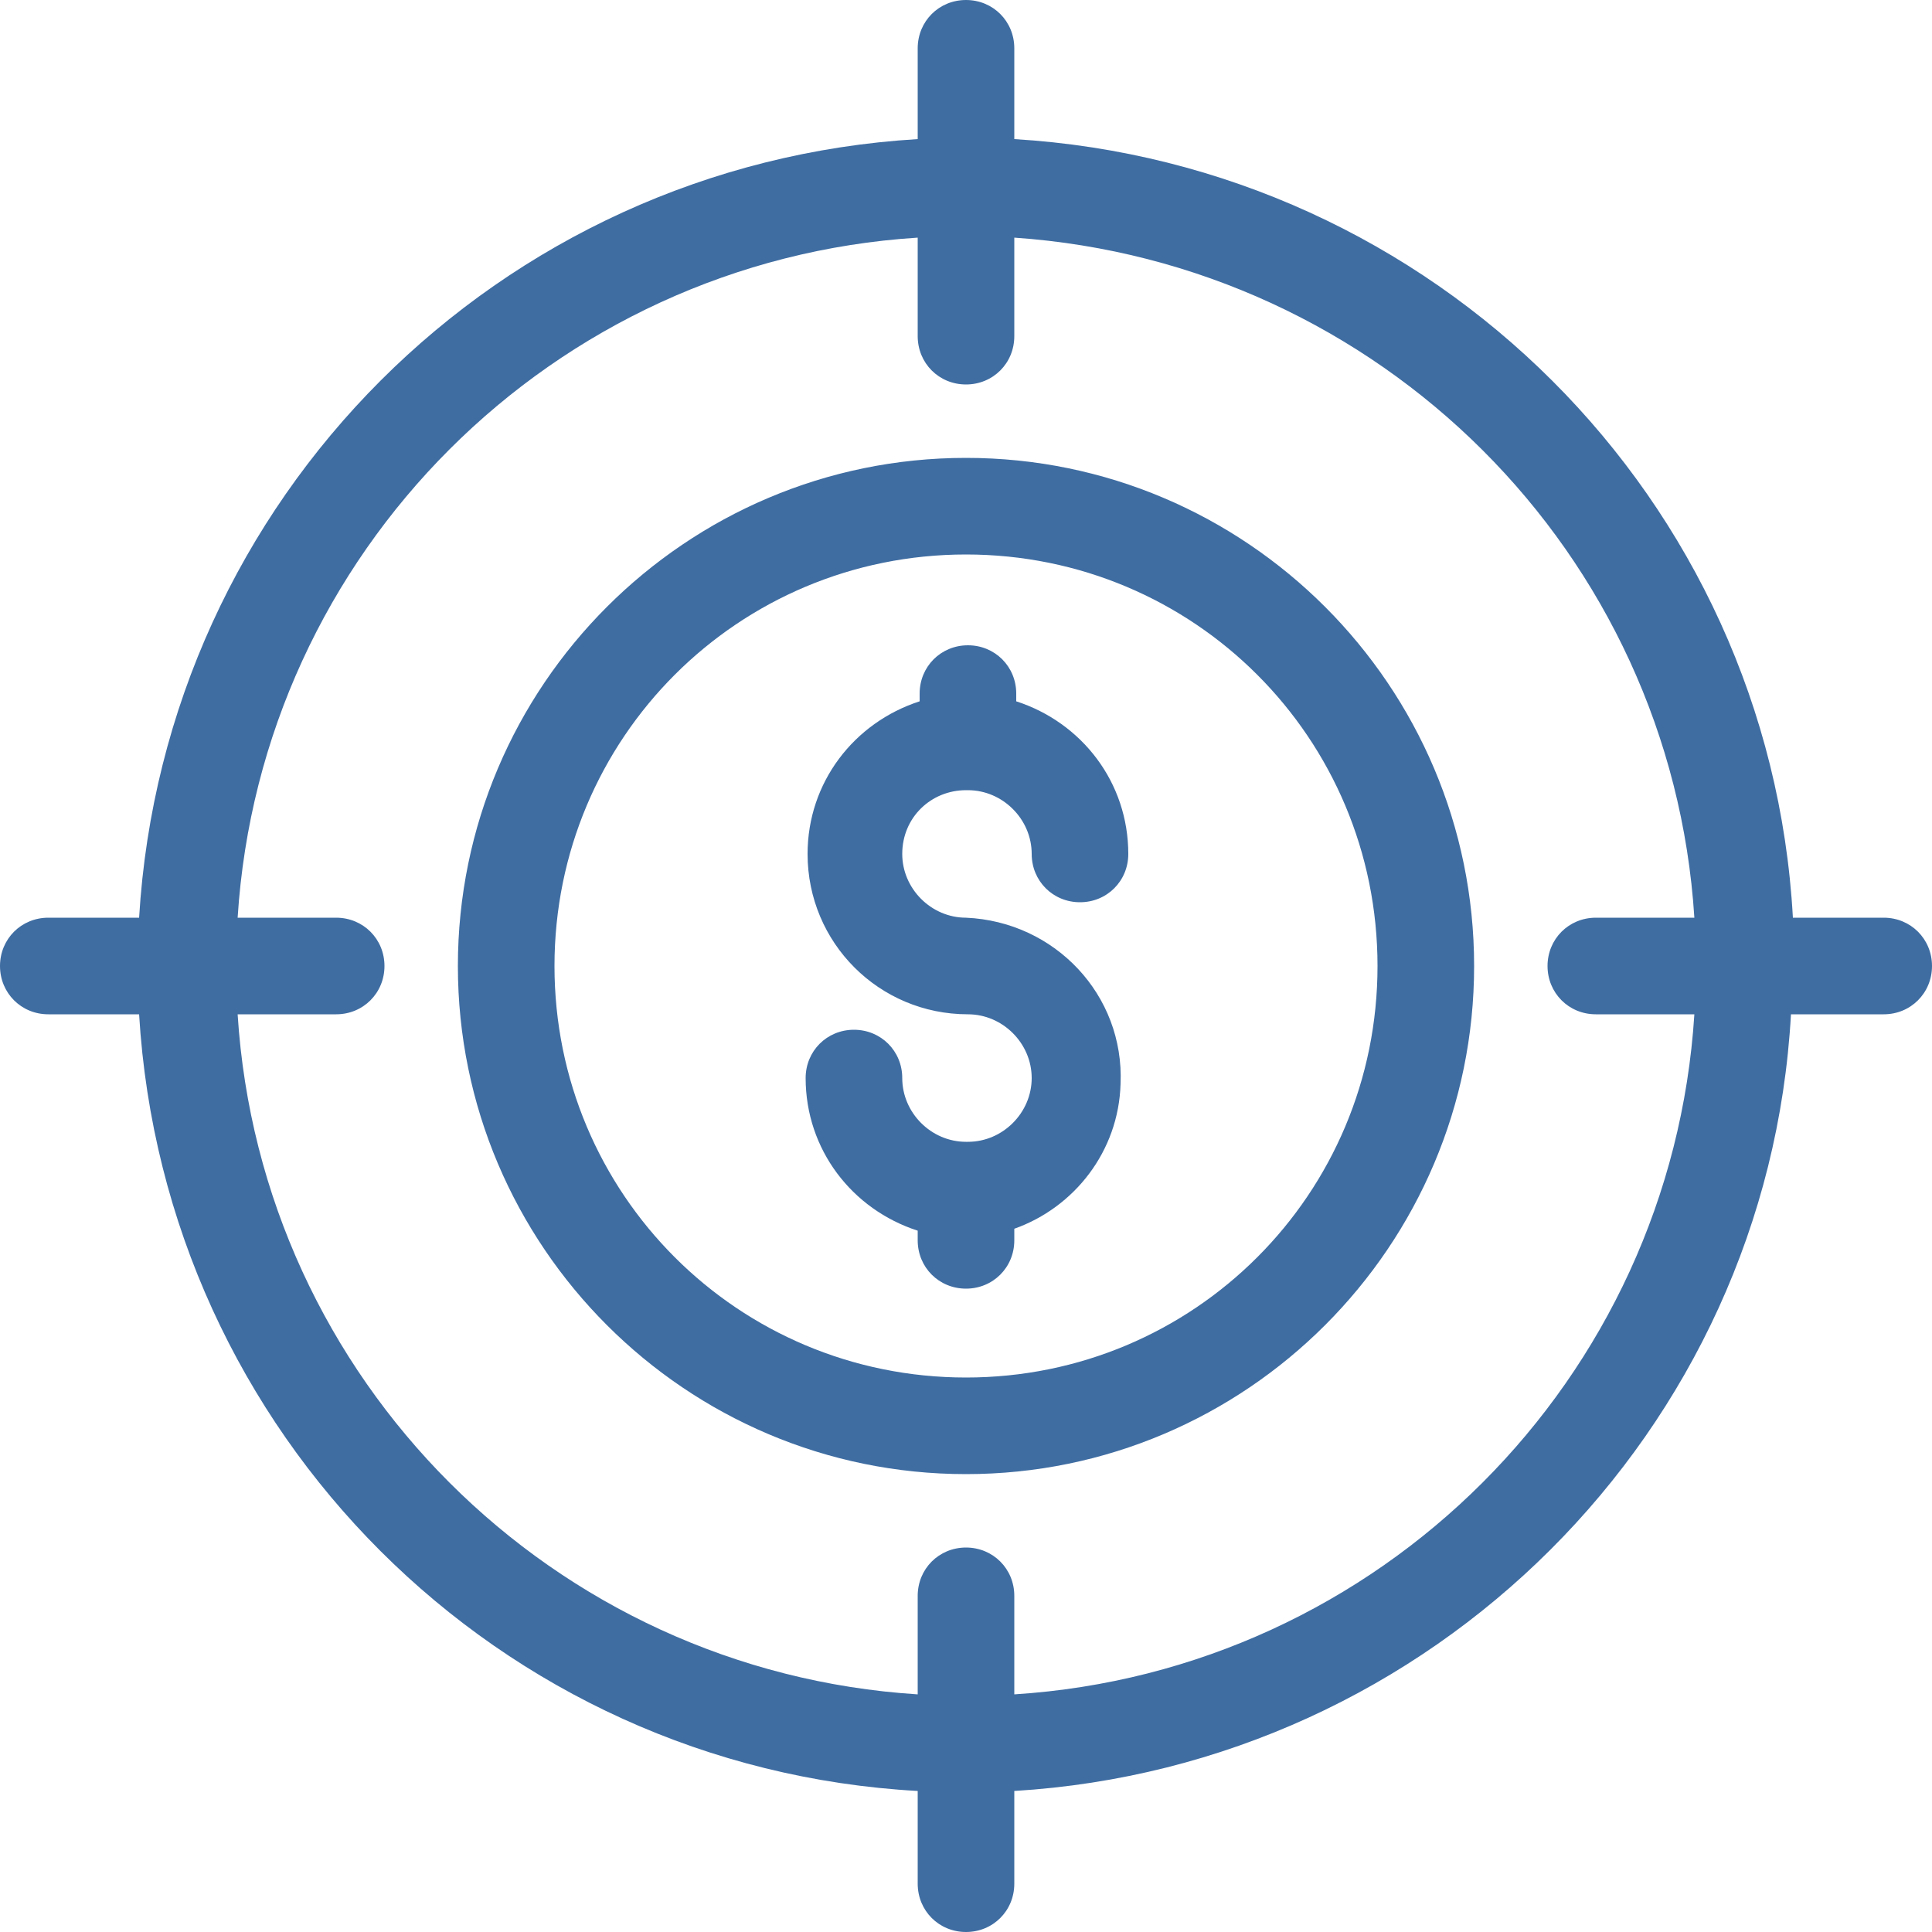 <svg width="40" height="40" viewBox="0 0 40 40" fill="none" xmlns="http://www.w3.org/2000/svg">
<g clip-path="url(#clip0_4641_23858)">
<path d="M39 19H37.12C36.64 10.32 29.68 3.4 21 2.88V1C21 0.44 20.56 0 20 0C19.44 0 19 0.44 19 1V2.88C10.32 3.4 3.4 10.32 2.88 19H1C0.44 19 0 19.44 0 20C0 20.56 0.44 21 1 21H2.88C3.4 29.68 10.32 36.6 19 37.08V39C19 39.56 19.44 40 20 40C20.56 40 21 39.56 21 39V37.08C29.64 36.56 36.6 29.64 37.08 21H39C39.56 21 40 20.56 40 20C40 19.44 39.56 19 39 19ZM21 35.08V33.04C21 32.48 20.56 32.04 20 32.04C19.44 32.04 19 32.48 19 33.04V35.08C11.44 34.6 5.4 28.56 4.92 21H6.96C7.52 21 7.96 20.56 7.96 20C7.96 19.44 7.52 19 6.96 19H4.92C5.4 11.44 11.44 5.4 19 4.92V6.96C19 7.52 19.44 7.96 20 7.96C20.56 7.96 21 7.52 21 6.96V4.92C28.56 5.44 34.6 11.44 35.08 19H33.04C32.48 19 32.04 19.44 32.04 20C32.04 20.56 32.48 21 33.04 21H35.08C34.6 28.56 28.56 34.6 21 35.08ZM20 9.48C14.2 9.48 9.48 14.2 9.48 20C9.48 25.8 14.2 30.52 20 30.52C25.8 30.52 30.52 25.8 30.52 20C30.52 14.2 25.8 9.48 20 9.48ZM28.52 20C28.52 24.72 24.72 28.52 20 28.52C15.28 28.52 11.48 24.72 11.48 20C11.48 15.28 15.28 11.48 20 11.48C24.72 11.48 28.52 15.28 28.52 20ZM18.68 17.68C18.68 18.4 19.28 19 20 19C21.84 19.08 23.28 20.6 23.2 22.44C23.16 23.84 22.24 25 21 25.44V25.68C21 26.24 20.56 26.68 20 26.68C19.44 26.68 19 26.24 19 25.68V25.48C17.64 25.04 16.68 23.8 16.68 22.32C16.68 21.76 17.12 21.32 17.68 21.32C18.24 21.32 18.68 21.76 18.68 22.32C18.68 23.04 19.28 23.64 20 23.64H20.04C20.76 23.64 21.36 23.04 21.36 22.32C21.36 21.6 20.76 21 20.04 21C18.2 21 16.72 19.52 16.72 17.68C16.72 16.2 17.68 14.96 19.04 14.52V14.36C19.04 13.8 19.48 13.36 20.04 13.36C20.6 13.36 21.04 13.8 21.04 14.36V14.52C22.4 14.96 23.36 16.2 23.36 17.68C23.36 18.24 22.92 18.68 22.36 18.68C21.8 18.68 21.36 18.24 21.36 17.68C21.36 16.96 20.76 16.36 20.04 16.36C20.04 16.36 20.04 16.36 20 16.36C19.28 16.36 18.68 16.92 18.68 17.68Z" fill="#3F6DA2"/>
</g>
<defs>
<clipPath id="clip0_4641_23858">
<rect width="40" height="40" fill="white"/>
</clipPath>
</defs>
</svg>
